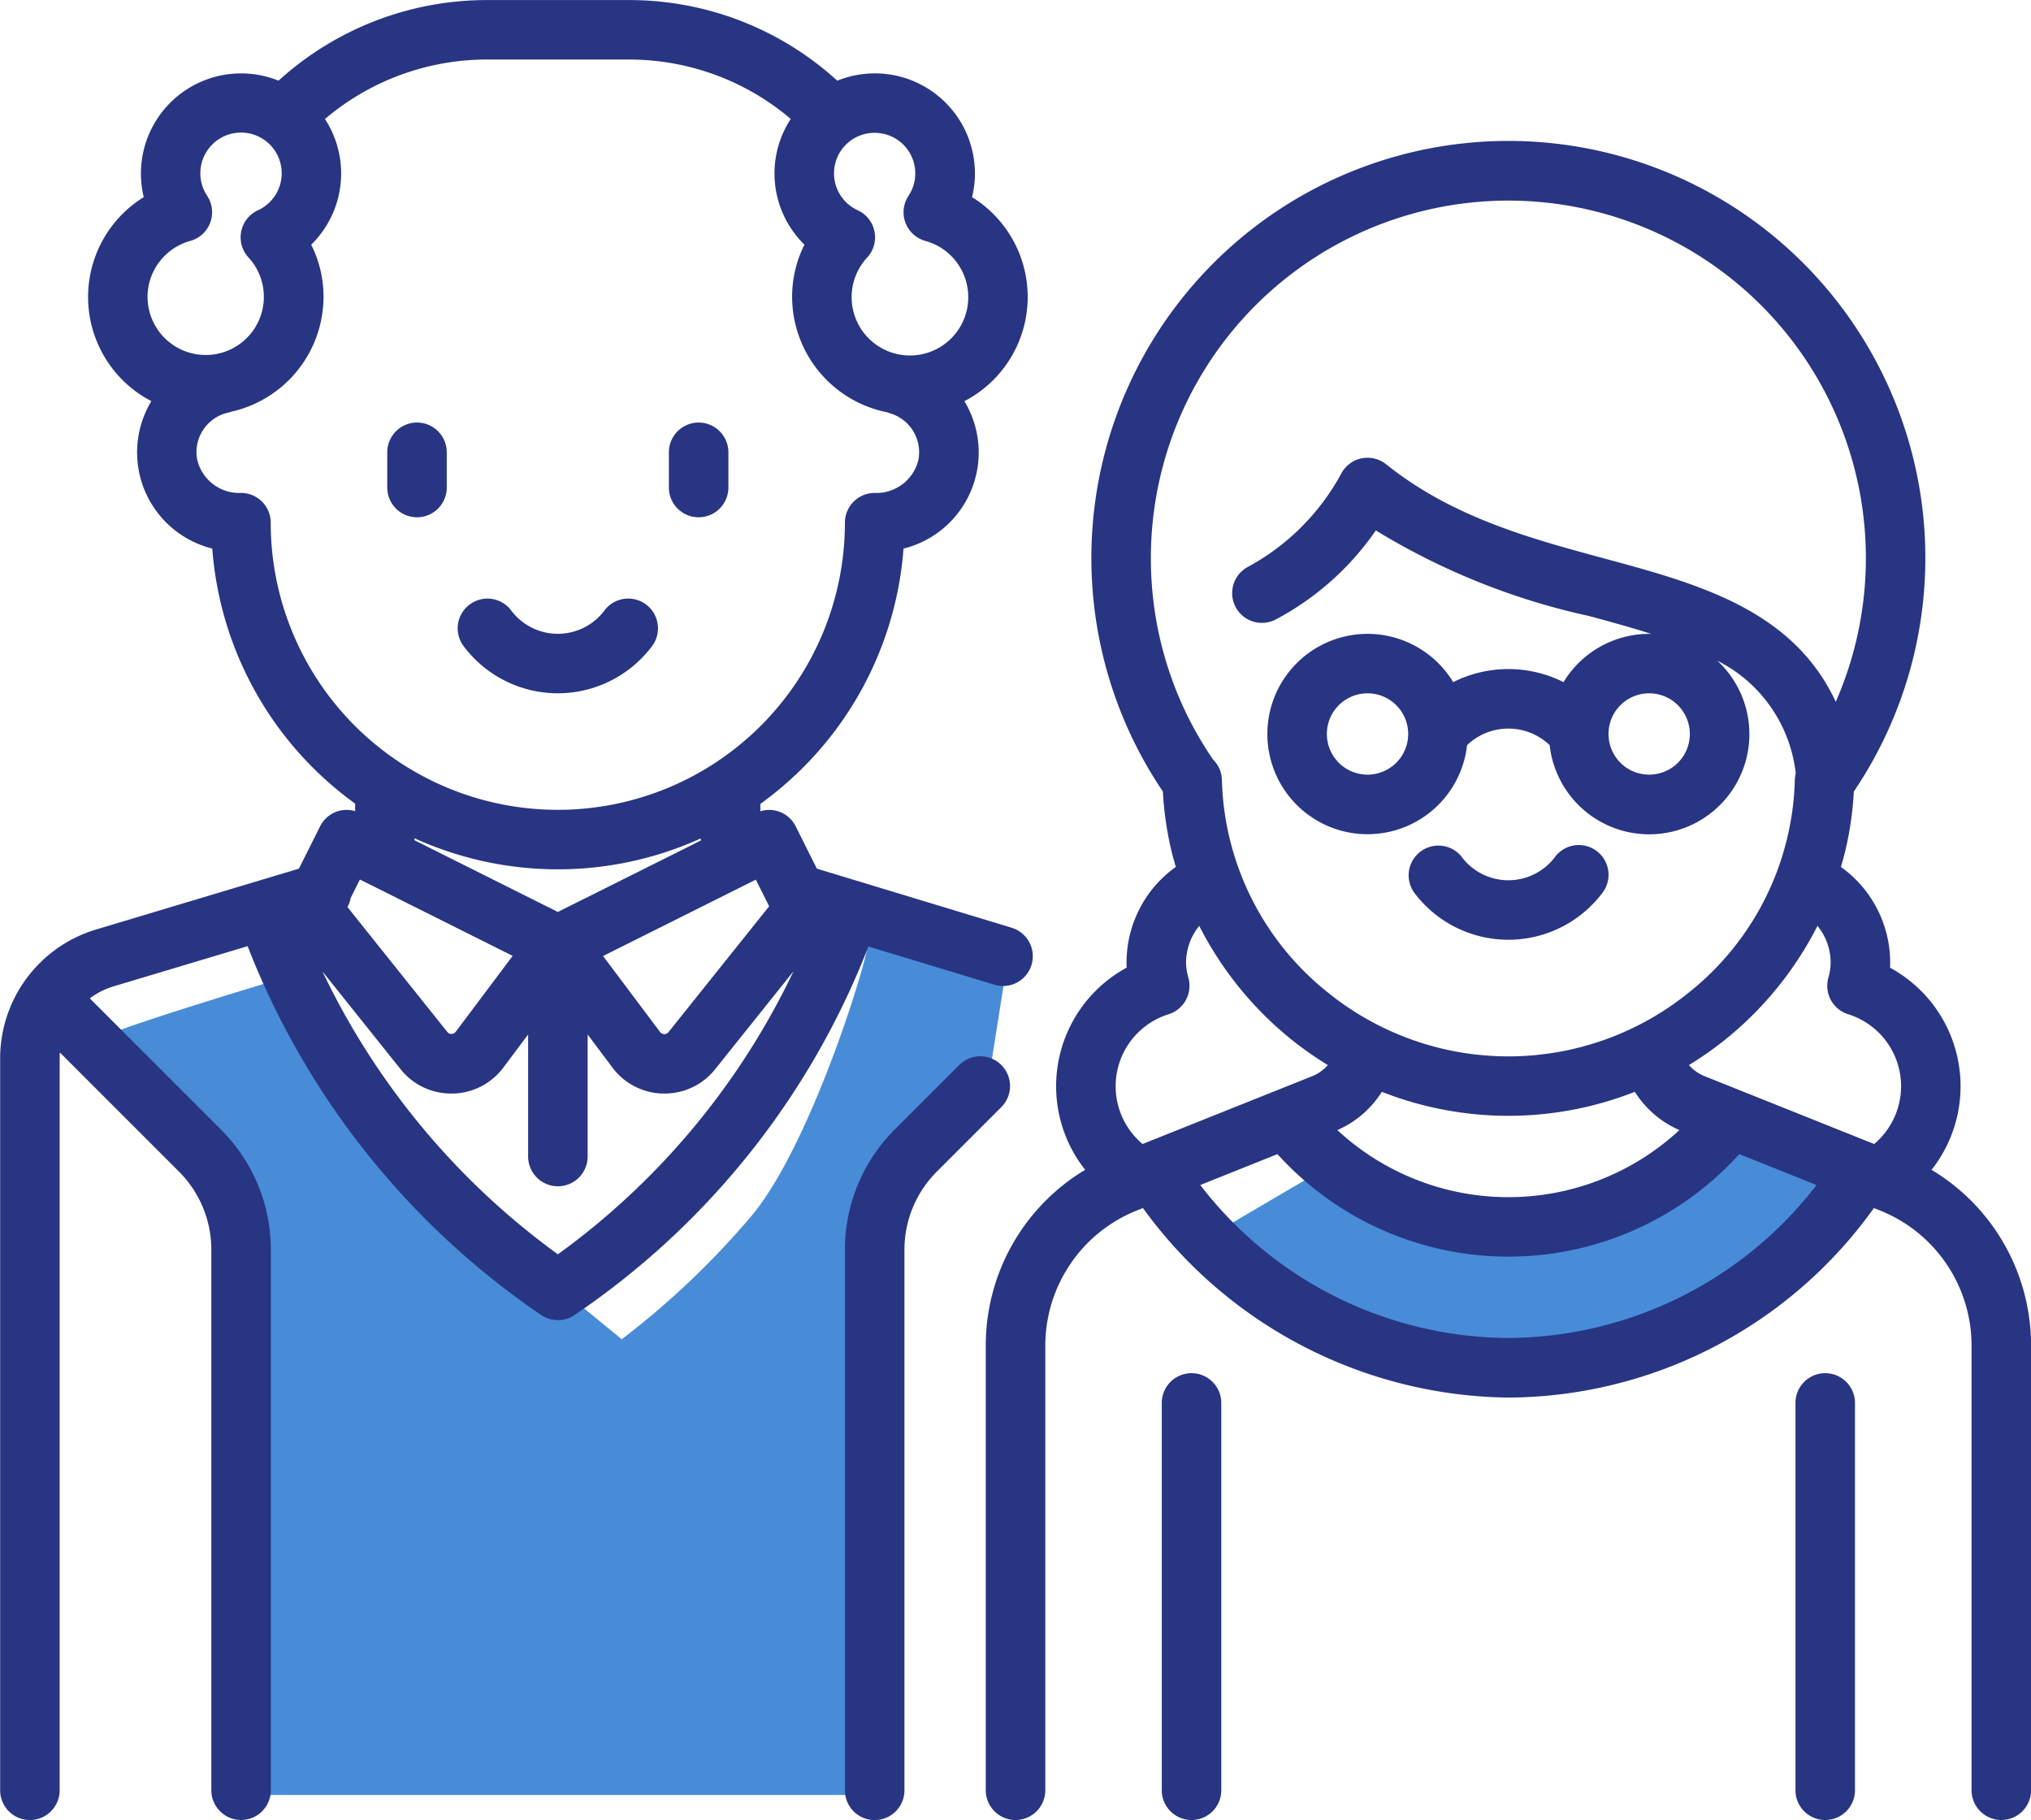 <?xml version="1.0"?>
<svg xmlns="http://www.w3.org/2000/svg" width="96.053" height="86.065" viewBox="0 0 96.053 86.065">
  <g id="Gruppe_347" data-name="Gruppe 347" transform="translate(-1198.869 -2281.853)">
    <g id="Gruppe_346" data-name="Gruppe 346">
      <path id="Pfad_269" data-name="Pfad 269" d="M-4883.289-13691.453c.35-.251,6.174-3.646,6.174-3.646a11.292,11.292,0,0,0,8.014,2.914,16.562,16.562,0,0,0,8.353-2.573l2.4-2.6,5.781,2.6s-3.967,10.269-16.531,9.413S-4883.289-13691.453-4883.289-13691.453Z" transform="translate(6139 16032)" fill="#488cd8"/>
      <path id="Pfad_270" data-name="Pfad 270" d="M-4935.515-13700.969c.2-.372,8.989-2.993,8.989-2.993s3.06,6.643,6.012,9.1,9.788,8.044,9.788,8.044a39.122,39.122,0,0,0,6.25-5.968c2.611-3.262,5.06-10.975,5.355-12.493a4.25,4.25,0,0,1,.6-1.829l6.063,2.235-.96,6.063s-4.236,3.419-4.723,4.9-.379,28.644-.379,28.644h-30.205s.06-22.6,0-25.284-.054-3.942-2.033-5.489A41.4,41.4,0,0,1-4935.515-13700.969Z" transform="translate(6139 16032)" fill="#488cd8"/>
    </g>
    <g id="Gruppe_318" data-name="Gruppe 318" transform="translate(1198.869 2281.853)">
      <path id="Pfad_82" data-name="Pfad 82" d="M1033.289,136.377l-9.213-2.794-1-2a1.4,1.4,0,0,0-1.672-.714v-.349a16.388,16.388,0,0,0,6.771-12.073,4.681,4.681,0,0,0,2.878-6.97,5.551,5.551,0,0,0,.364-9.648,4.7,4.7,0,0,0,.134-1.115,4.732,4.732,0,0,0-6.509-4.392,14.592,14.592,0,0,0-9.883-3.813H1008.5a14.641,14.641,0,0,0-9.883,3.812,4.736,4.736,0,0,0-6.375,5.507,5.55,5.55,0,0,0,.361,9.647,4.687,4.687,0,0,0,2.88,6.971,16.385,16.385,0,0,0,6.756,12.061v.356a1.4,1.4,0,0,0-1.657.719l-1,2-9.569,2.871a6.364,6.364,0,0,0-4.562,6.132v34.579a1.407,1.407,0,0,0,2.814,0V142.584c0-.1,0-.205.013-.306L993.9,147.9a5.219,5.219,0,0,1,1.539,3.714v25.547a1.407,1.407,0,1,0,2.814,0V151.616a8.014,8.014,0,0,0-2.363-5.7l-6.2-6.2a3.615,3.615,0,0,1,1.126-.568l6.339-1.9a37.565,37.565,0,0,0,13.891,17.448,1.406,1.406,0,0,0,1.561,0,37.325,37.325,0,0,0,13.907-17.432l5.959,1.807a1.407,1.407,0,1,0,.817-2.693Zm-11.469-1.015-4.755,5.944a.242.242,0,0,1-.205.1.249.249,0,0,1-.2-.1l-2.695-3.592,7.224-3.611Zm-9.995.268-6.777-3.39v-.094a16.375,16.375,0,0,0,13.539.007v.1Zm14.985-36.843a1.918,1.918,0,0,1,1.6,2.98,1.407,1.407,0,0,0,.8,2.132,2.758,2.758,0,1,1-2.752.782,1.409,1.409,0,0,0-.445-2.231,1.917,1.917,0,0,1,.8-3.663Zm-34.389,7.75a2.755,2.755,0,0,1,2.021-2.638,1.407,1.407,0,0,0,.8-2.132,1.924,1.924,0,1,1,2.4.683,1.407,1.407,0,0,0-.445,2.231,2.75,2.75,0,1,1-4.774,1.856Zm5.827,10.686a1.407,1.407,0,0,0-1.407-1.407,2.04,2.04,0,0,1-2.074-1.59,1.915,1.915,0,0,1,1.469-2.209,1.373,1.373,0,0,0,.159-.046,5.578,5.578,0,0,0,4.35-5.433,5.489,5.489,0,0,0-.583-2.462,4.712,4.712,0,0,0,.65-5.942,11.837,11.837,0,0,1,7.684-2.813h6.659a11.8,11.8,0,0,1,7.686,2.809,4.712,4.712,0,0,0,.648,5.946,5.489,5.489,0,0,0-.583,2.462,5.578,5.578,0,0,0,4.5,5.465c.044.018.089.033.133.047a1.919,1.919,0,0,1,1.344,2.176,2.039,2.039,0,0,1-2.073,1.59,1.407,1.407,0,0,0-1.407,1.407,13.578,13.578,0,0,1-27.156,0Zm3.772,17.764.445-.891,7.225,3.611-2.695,3.592a.25.25,0,0,1-.2.1.233.233,0,0,1-.2-.1l-4.718-5.9a1.4,1.4,0,0,0,.151-.423Zm9.805,16.83a35.266,35.266,0,0,1-11.13-13.371l3.694,4.619a3.051,3.051,0,0,0,2.4,1.152h.049a3.054,3.054,0,0,0,2.411-1.228l1.172-1.564v5.769a1.407,1.407,0,1,0,2.815,0v-5.769l1.172,1.564a3.053,3.053,0,0,0,2.41,1.228h.049a3.048,3.048,0,0,0,2.4-1.152l3.705-4.632a35.115,35.115,0,0,1-11.141,13.384Zm0,0" transform="translate(-985.444 -92.506)" fill="#283583"/>
      <path id="Pfad_83" data-name="Pfad 83" d="M1019.09,125.112a1.409,1.409,0,0,0-1.98.206,2.757,2.757,0,0,1-4.473,0,1.407,1.407,0,0,0-2.186,1.772,5.567,5.567,0,0,0,8.845,0,1.407,1.407,0,0,0-.206-1.978Zm0,0" transform="translate(-988.492 -96.492)" fill="#283583"/>
      <path id="Pfad_84" data-name="Pfad 84" d="M1007.745,115.3a1.408,1.408,0,0,0-1.407,1.408v1.665a1.407,1.407,0,1,0,2.814,0v-1.665a1.408,1.408,0,0,0-1.407-1.408Zm0,0" transform="translate(-988.023 -95.319)" fill="#283583"/>
      <path id="Pfad_85" data-name="Pfad 85" d="M1022.94,115.3a1.408,1.408,0,0,0-1.407,1.408v1.665a1.407,1.407,0,1,0,2.814,0v-1.665a1.408,1.408,0,0,0-1.407-1.408Zm0,0" transform="translate(-989.899 -95.319)" fill="#283583"/>
      <path id="Pfad_86" data-name="Pfad 86" d="M1038.427,149.9a1.406,1.406,0,0,0-1.989,0l-3.044,3.043a8.016,8.016,0,0,0-2.363,5.706V184.2a1.407,1.407,0,1,0,2.814,0V158.651a5.22,5.22,0,0,1,1.539-3.715l3.043-3.044a1.407,1.407,0,0,0,0-1.99Zm0,0" transform="translate(-991.071 -99.54)" fill="#283583"/>
      <path id="Pfad_87" data-name="Pfad 87" d="M1070.375,138.408a1.407,1.407,0,0,0-1.979.206,2.76,2.76,0,0,1-4.475,0,1.407,1.407,0,0,0-2.185,1.772,5.567,5.567,0,0,0,8.845,0,1.406,1.406,0,0,0-.206-1.978Zm0,0" transform="translate(-994.822 -98.133)" fill="#283583"/>
      <path id="Pfad_88" data-name="Pfad 88" d="M1049.533,166.585a1.406,1.406,0,0,0-1.407,1.407v18.315a1.407,1.407,0,0,0,2.814,0V167.992a1.407,1.407,0,0,0-1.407-1.407Zm0,0" transform="translate(-993.181 -101.65)" fill="#283583"/>
      <path id="Pfad_89" data-name="Pfad 89" d="M1083.723,166.585a1.405,1.405,0,0,0-1.407,1.407v18.315a1.407,1.407,0,1,0,2.814,0V167.992a1.407,1.407,0,0,0-1.407-1.407Zm0,0" transform="translate(-997.402 -101.65)" fill="#283583"/>
      <path id="Pfad_90" data-name="Pfad 90" d="M1083.358,148.763a6.379,6.379,0,0,0-1.962-9.559c0-.077.005-.154.005-.231a5.557,5.557,0,0,0-2.331-4.534c.1-.324.184-.65.26-.983a15.764,15.764,0,0,0,.353-2.583,19.721,19.721,0,1,0-32.677,0,16.011,16.011,0,0,0,.352,2.582c.075.33.164.658.26.983a5.557,5.557,0,0,0-2.331,4.534c0,.076,0,.153.005.231a6.378,6.378,0,0,0-1.962,9.559,9.678,9.678,0,0,0-4.7,8.333V178.1a1.407,1.407,0,0,0,2.815,0V157.1a6.884,6.884,0,0,1,4.348-6.423l.27-.107a21.64,21.64,0,0,0,17.284,8.962,21.366,21.366,0,0,0,17.284-8.962l.271.107a6.885,6.885,0,0,1,4.349,6.423v21a1.407,1.407,0,1,0,2.814,0v-21a9.68,9.68,0,0,0-4.7-8.333Zm-36.921-28.937a16.908,16.908,0,1,1,32.391,6.806c-2.027-4.364-6.533-5.585-10.916-6.771-3.545-.958-7.209-1.95-10.349-4.463a1.407,1.407,0,0,0-2.137.47,10.945,10.945,0,0,1-4.366,4.365,1.407,1.407,0,1,0,1.259,2.517,13.3,13.3,0,0,0,4.757-4.223,32.674,32.674,0,0,0,10.1,4.05c1.058.286,2.031.557,2.921.841l-.092,0a4.742,4.742,0,0,0-4.052,2.283,5.807,5.807,0,0,0-5.217,0,4.737,4.737,0,1,0,.656,2.979,2.827,2.827,0,0,1,3.906,0,4.737,4.737,0,1,0,7.93-3.993,6.805,6.805,0,0,1,3.708,5.33,1.422,1.422,0,0,0-.043.294,13.278,13.278,0,0,1-5.02,10.073,13.573,13.573,0,0,1-17.056,0,13.282,13.282,0,0,1-5.02-10.072,1.406,1.406,0,0,0-.417-.949,16.8,16.8,0,0,1-2.942-9.534Zm25.49,8.325a1.923,1.923,0,1,1-1.922-1.922,1.925,1.925,0,0,1,1.922,1.922Zm-13.32,0a1.923,1.923,0,1,1-1.922-1.922,1.925,1.925,0,0,1,1.922,1.922Zm12.827,18.732a11.9,11.9,0,0,1-16.178,0,4.706,4.706,0,0,0,2.105-1.81,16.332,16.332,0,0,0,11.965,0,4.709,4.709,0,0,0,2.107,1.81Zm-25.389.659a3.567,3.567,0,0,1,1.238-6.139,1.408,1.408,0,0,0,.932-1.71,2.725,2.725,0,0,1-.113-.719,2.756,2.756,0,0,1,.623-1.747,16.5,16.5,0,0,0,4.323,5.344,16.1,16.1,0,0,0,1.758,1.237,1.919,1.919,0,0,1-.736.525Zm17.3,9.171a18.49,18.49,0,0,1-14.571-7.233l3.65-1.46a14.726,14.726,0,0,0,21.842,0l3.653,1.461a18.515,18.515,0,0,1-14.574,7.232Zm17.3-9.171-8.024-3.21a1.928,1.928,0,0,1-.736-.525,16.259,16.259,0,0,0,1.758-1.237,16.489,16.489,0,0,0,4.321-5.344,2.756,2.756,0,0,1,.623,1.747,2.71,2.71,0,0,1-.112.719,1.407,1.407,0,0,0,.933,1.71,3.568,3.568,0,0,1,1.237,6.139Zm0,0" transform="translate(-992.009 -93.444)" fill="#283583"/>
    </g>
  </g>
</svg>
